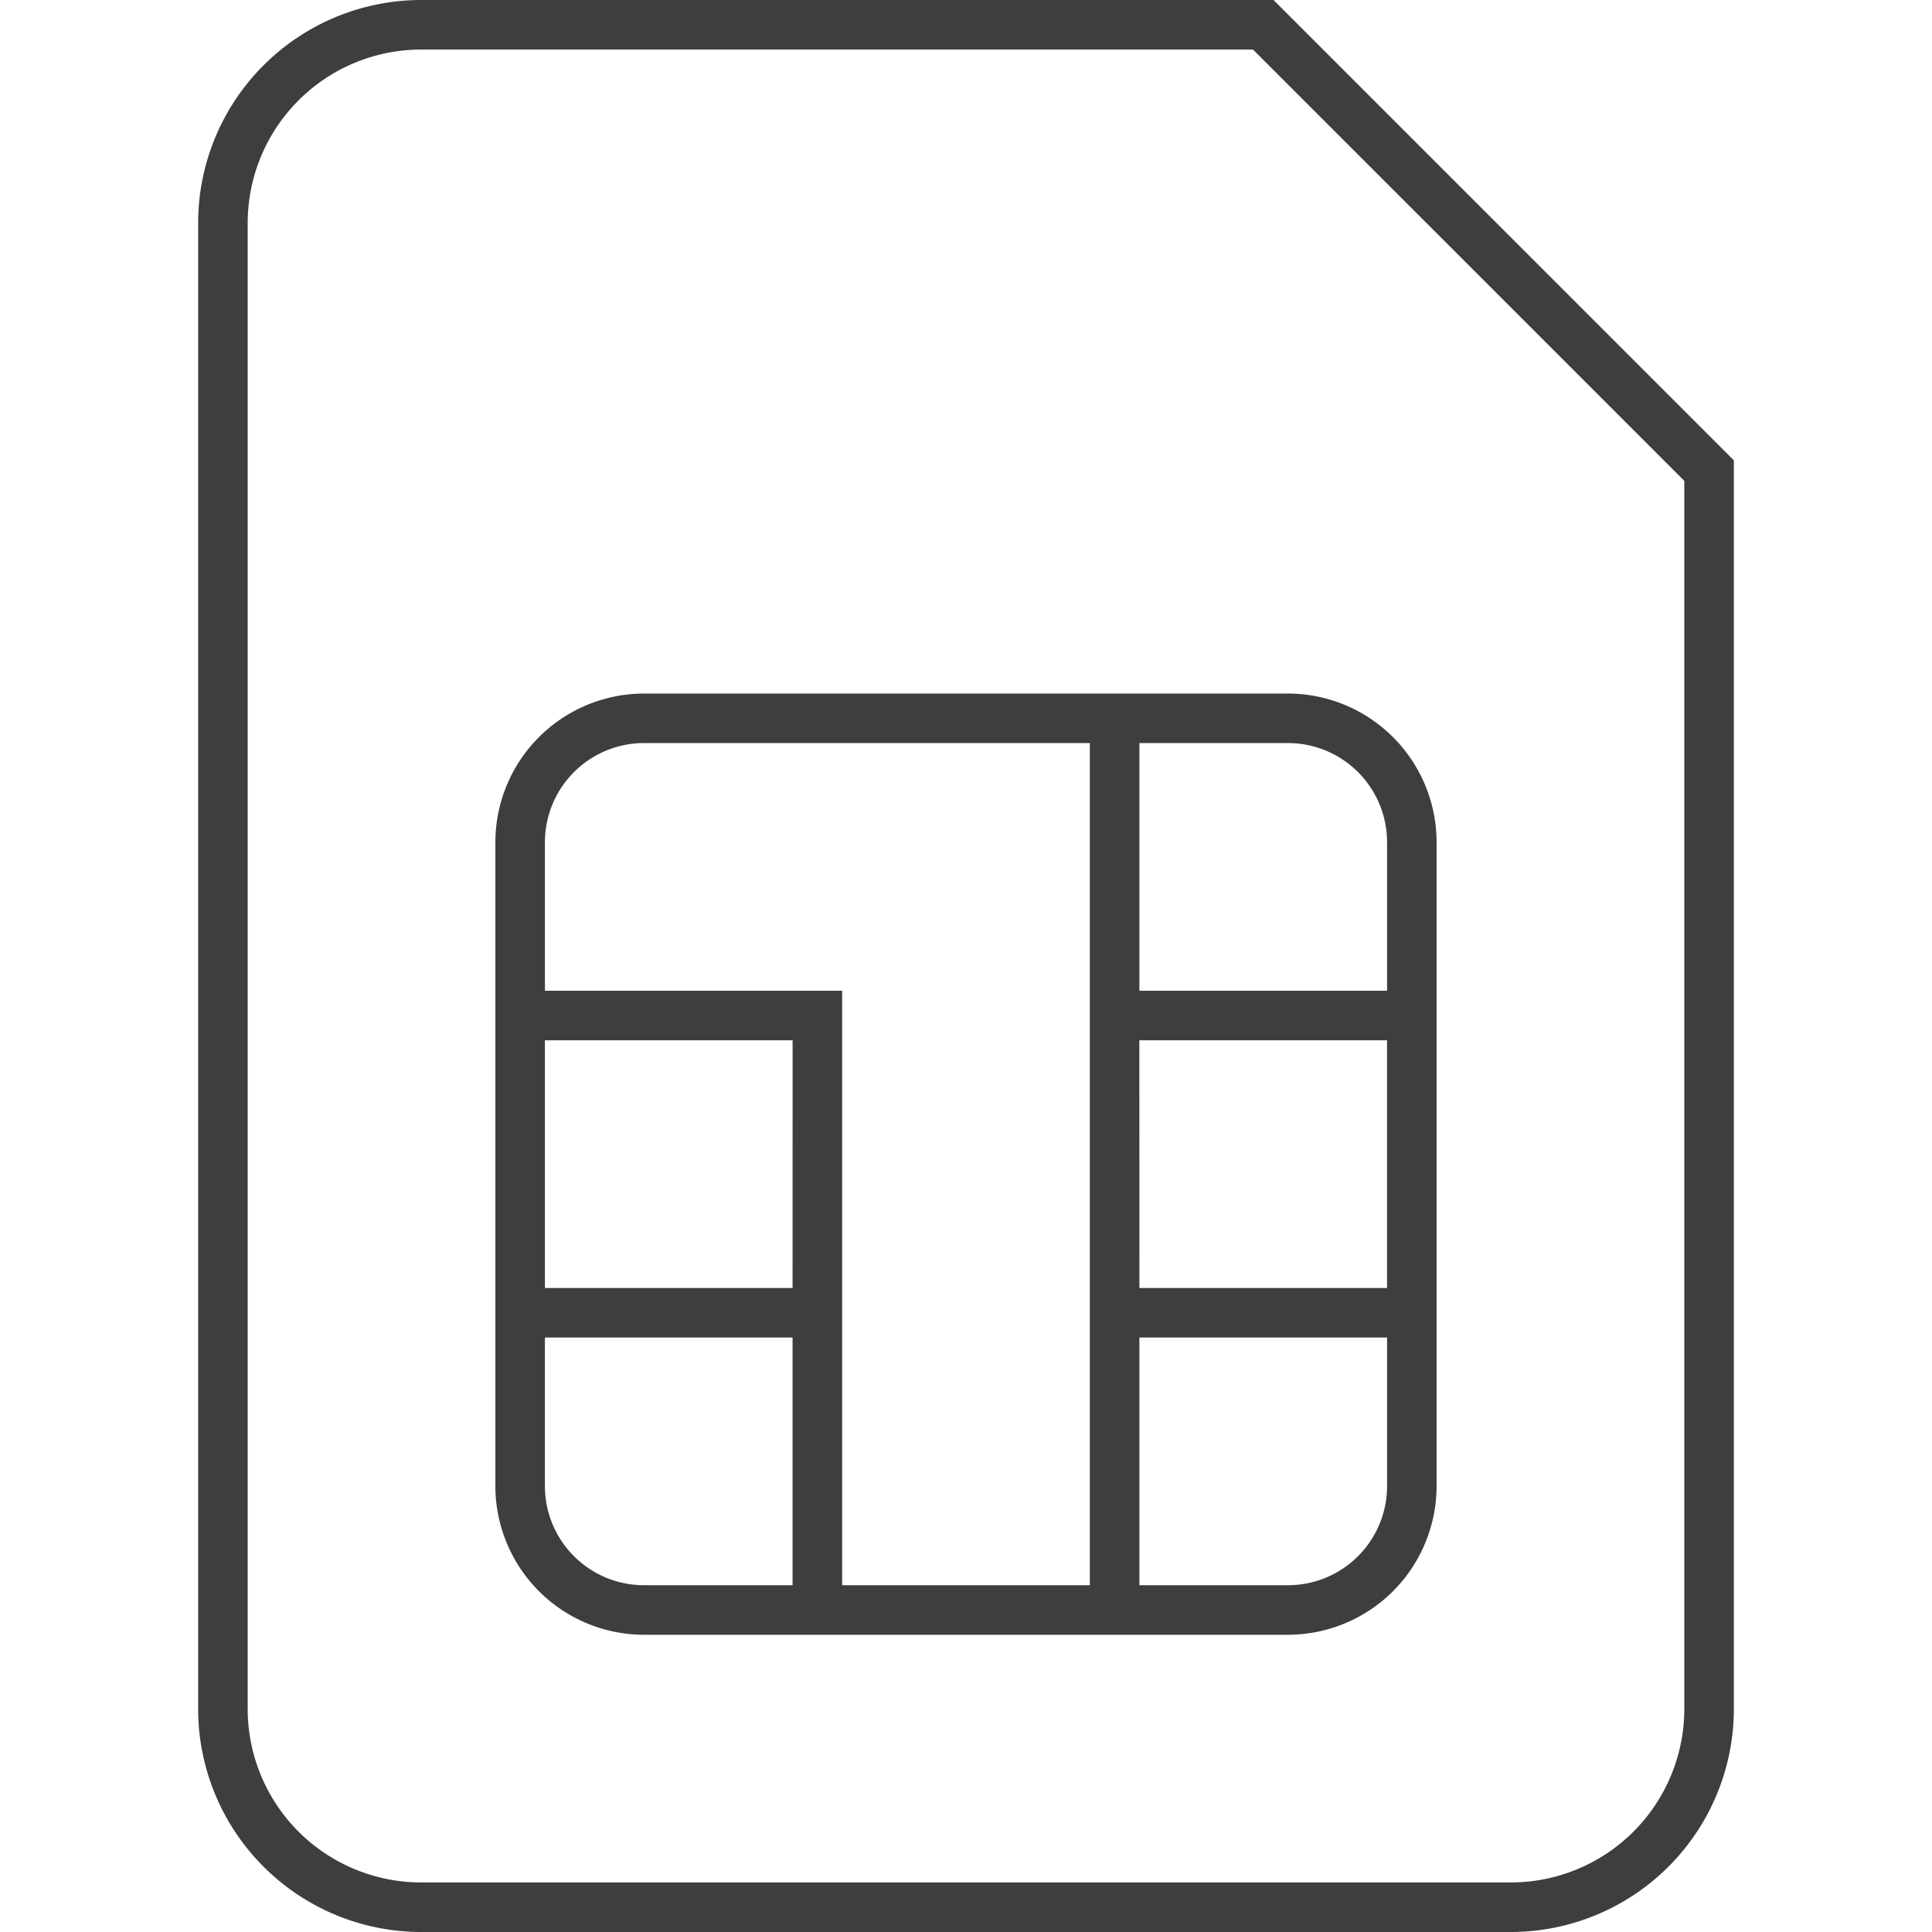 <svg id="Layer_1" data-name="Layer 1" xmlns="http://www.w3.org/2000/svg" viewBox="0 0 512 512"><defs><style>.cls-1{fill:#3e3e3e;}</style></defs><title>sim-card-outline</title><path class="cls-1" d="M337.49,0H111.59A59.14,59.14,0,0,0,52.51,59.08V452.92A59.14,59.14,0,0,0,111.59,512H400.41a59.14,59.14,0,0,0,59.08-59.08V122ZM446.36,452.92a46,46,0,0,1-45.95,45.95H111.59a46,46,0,0,1-45.95-45.95V59.08a46,46,0,0,1,45.95-45.95H332.05L446.36,127.44Z"/><path class="cls-1" d="M131.28,223.18V393.85a39.43,39.43,0,0,0,39.38,39.38H341.33a39.43,39.43,0,0,0,39.38-39.38V223.18a39.43,39.43,0,0,0-39.38-39.38H170.67A39.43,39.43,0,0,0,131.28,223.18Zm39.38-26.26H288.82V420.1H223.18V262.56H144.41V223.18A26.28,26.28,0,0,1,170.67,196.92Zm131.28,78.77h65.64v65.64H301.95Zm-91.9,65.64H144.41V275.69h65.64Zm-65.64,52.51V354.46h65.64V420.1H170.67A26.28,26.28,0,0,1,144.41,393.85ZM341.33,420.1H301.95V354.46h65.64v39.38A26.28,26.28,0,0,1,341.33,420.1Zm26.26-196.92v39.38H301.95V196.92h39.38A26.28,26.28,0,0,1,367.59,223.18Z"/></svg>